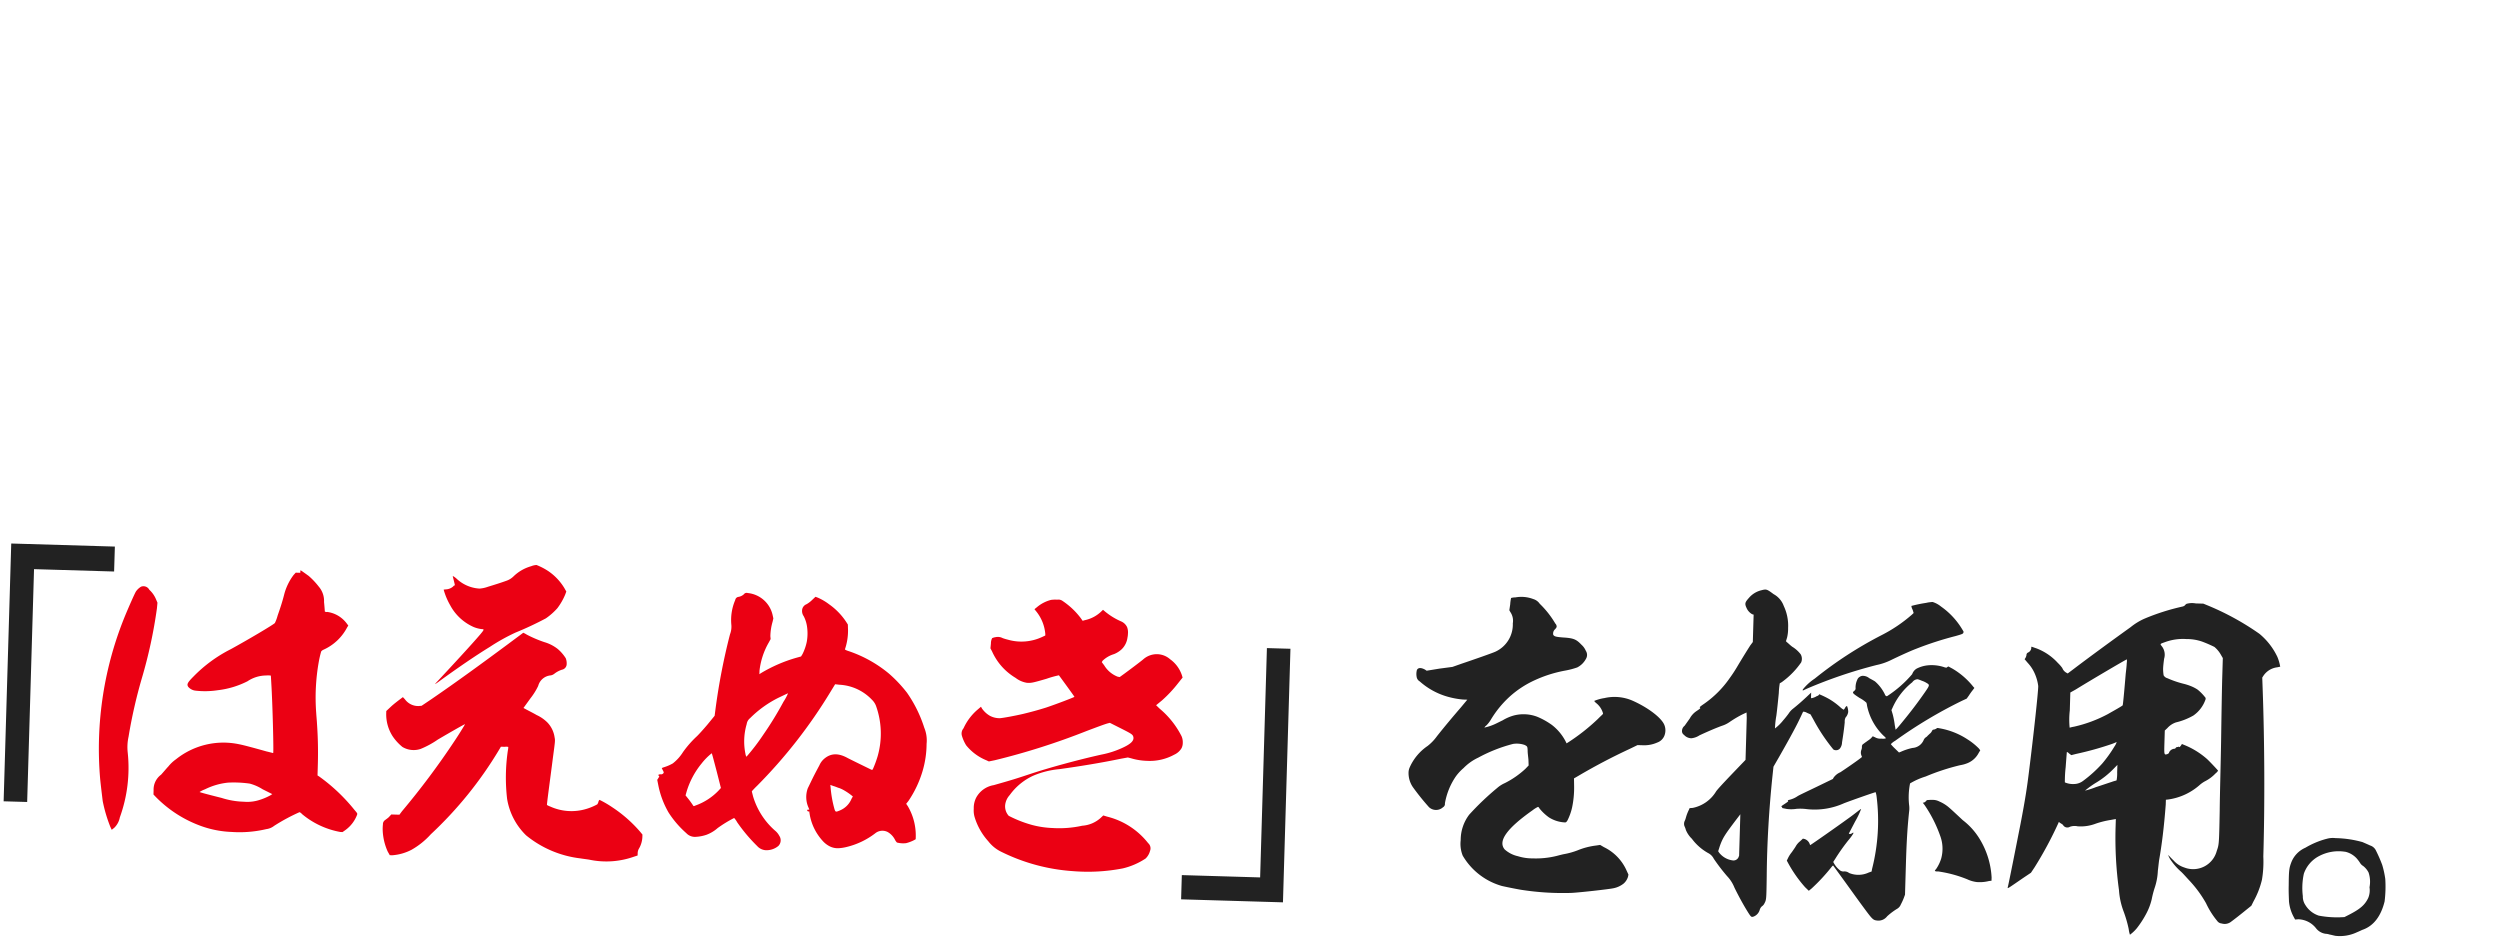 <svg xmlns="http://www.w3.org/2000/svg" width="370" height="139" viewBox="0 0 370 139">
  <defs>
    <style>
      .cls-1 {
        fill: #eb0013;
      }

      .cls-1, .cls-2 {
        fill-rule: evenodd;
      }

      .cls-2 {
        fill: #222;
      }
    </style>
  </defs>
  <path id="_はえぬき_を採用_" data-name="「はえぬき」を採用。" class="cls-1" d="M44.45,84.565l-0.006.208-0.676-.02-0.323.355A8.2,8.2,0,0,0,42.06,87.98c-0.3,1.188-.636,2.166-0.977,3.145a5.937,5.937,0,0,1-.4,1.081c-0.216.254-4.081,2.533-6.513,3.866a20.778,20.778,0,0,0-5.53,4.05c-0.911.91-1.023,1.167-.774,1.538a1.662,1.662,0,0,0,1.024.551,12.432,12.432,0,0,0,3.331-.058,12.983,12.983,0,0,0,4.409-1.326,5.01,5.01,0,0,1,2.782-.855,2.464,2.464,0,0,1,.676.02c0,0.052.035,0.574,0.069,1.2,0.177,2.814.373,10.26,0.27,10.257-0.052,0-.465-0.118-0.981-0.237-1.445-.407-3.354-0.932-4.027-1.056a11.227,11.227,0,0,0-9.378,2.221,5.412,5.412,0,0,0-1.124,1.059c-0.16.151-.754,0.862-1.076,1.217a2.74,2.74,0,0,0-1.109,2.308l-0.018.624,0.252,0.267a17.874,17.874,0,0,0,6.687,4.36,14.964,14.964,0,0,0,4.655.918,17.256,17.256,0,0,0,5.111-.422,2.33,2.33,0,0,0,1.159-.486,27.951,27.951,0,0,1,3.753-2.022,0.923,0.923,0,0,1,.356.271,12.208,12.208,0,0,0,5.7,2.665l0.312,0.009,0.425-.3a4.915,4.915,0,0,0,1.676-2.135c0.113-.309.164-0.255-0.339-0.843a26.52,26.52,0,0,0-5.213-4.94l-0.255-.163,0.041-1.4a61.679,61.679,0,0,0-.125-6.35c0-.156-0.076-0.939-0.111-1.512a30.233,30.233,0,0,1,.378-7.533,15.561,15.561,0,0,1,.358-1.55,0.857,0.857,0,0,1,.319-0.251,7.325,7.325,0,0,0,3.532-3.329l0.164-.255-0.2-.266a4.319,4.319,0,0,0-2.914-1.751,0.487,0.487,0,0,1-.362-0.063c0-.052-0.034-0.625-0.115-1.408a3.243,3.243,0,0,0-.766-2.26,11.059,11.059,0,0,0-1.513-1.605c-0.306-.217-1.12-0.813-1.172-0.815S44.453,84.461,44.45,84.565Zm-7.482,31.411a6.836,6.836,0,0,1,1.9.836L40.3,117.53l-0.318.2a9.04,9.04,0,0,1-1.633.681,5.826,5.826,0,0,1-2.244.245,11.726,11.726,0,0,1-3.313-.566c-1.188-.295-3.253-0.824-3.252-0.876a3.888,3.888,0,0,1,.792-0.393,9.931,9.931,0,0,1,3.411-.992A16.7,16.7,0,0,1,36.968,115.975Zm-16.1-29.141a2.423,2.423,0,0,0-.749.706c-0.219.358-1.112,2.412-1.5,3.337a51.916,51.916,0,0,0-3.791,24.444c0.121,1.2.331,2.871,0.373,3.236a21.645,21.645,0,0,0,1.135,3.832l0.2,0.422,0.373-.3a2.85,2.85,0,0,0,.826-1.537,21.522,21.522,0,0,0,1.168-9.59,7.2,7.2,0,0,1,.121-2.337,73.769,73.769,0,0,1,1.973-8.682,70.563,70.563,0,0,0,2.23-10.339l0.077-.83L23.1,88.721a3.962,3.962,0,0,0-1-1.434A0.977,0.977,0,0,0,20.868,86.834ZM78.614,83.8a6.156,6.156,0,0,0-2.593,1.484,2.774,2.774,0,0,1-1.008.646c-0.789.289-1.839,0.622-2.784,0.906a4.614,4.614,0,0,1-1.257.275,5.4,5.4,0,0,1-3.441-1.506c-0.457-.378-0.561-0.381-0.512-0.275,0.326,1.31.326,1.31,0.273,1.309a0.279,0.279,0,0,0-.213.15,1.767,1.767,0,0,1-1.053.437,2.924,2.924,0,0,0-.365.041,9.966,9.966,0,0,0,.972,2.318,7.257,7.257,0,0,0,3.495,3.225,4.536,4.536,0,0,0,1.188.3c0.364,0.011.362,0.063-.231,0.774-1.294,1.523-4.249,4.713-6.613,7.244-0.16.151-.11,0.2,0.742-0.446,2.552-1.85,5.1-3.6,7.273-4.936A29.094,29.094,0,0,1,76.3,93.62a48.468,48.468,0,0,0,4.484-2.1,9.41,9.41,0,0,0,1.709-1.51,9.311,9.311,0,0,0,1.151-2l0.17-.463-0.3-.529a8.07,8.07,0,0,0-2.321-2.462,9.254,9.254,0,0,0-1.793-.937A2.421,2.421,0,0,0,78.614,83.8ZM75.152,95.355c-3.776,2.8-7.551,5.552-11.268,8.1l-1.486,1-0.469.039a2.421,2.421,0,0,1-2-1l-0.3-.321-0.532.4c-0.266.2-.852,0.652-1.226,1l-0.7.656-0.011.363a5.989,5.989,0,0,0,.941,3.358,7.186,7.186,0,0,0,1.461,1.6,3.235,3.235,0,0,0,2.7.287,13.269,13.269,0,0,0,2.538-1.381c1.853-1.09,4.022-2.327,4.021-2.275s-0.876,1.483-1.529,2.452a114.514,114.514,0,0,1-7.8,10.435l-0.379.509-1.2-.035-0.376.405c-0.214.2-.532,0.4-0.639,0.5a0.741,0.741,0,0,0-.225.566,6.233,6.233,0,0,0-.029.988,8.391,8.391,0,0,0,.743,3.039l0.3,0.529,0.364,0.011a7.345,7.345,0,0,0,2.833-.8,11.414,11.414,0,0,0,2.877-2.308,57.363,57.363,0,0,0,10.1-12.5l0.274-.461,0.572,0.017a1.407,1.407,0,0,1,.52.016,3.083,3.083,0,0,1-.069.57,27.445,27.445,0,0,0-.106,7.124,9.722,9.722,0,0,0,2.806,5.389,15.548,15.548,0,0,0,8.015,3.411c0.362,0.062.985,0.133,1.347,0.195a12.206,12.206,0,0,0,6.568-.43l0.578-.191,0.011-.364a1.42,1.42,0,0,1,.229-0.721,3.719,3.719,0,0,0,.463-1.6l0.012-.415-0.352-.427a19.809,19.809,0,0,0-4.108-3.607,15.629,15.629,0,0,0-1.892-1.1,0.543,0.543,0,0,0-.165.307,1.24,1.24,0,0,1-.167.359,8.312,8.312,0,0,1-1.633.68,7.6,7.6,0,0,1-5.348-.366,2.152,2.152,0,0,1-.462-0.221c-0.05-.054.477-3.836,0.884-7.049,0.334-2.488.334-2.488,0.243-2.959a3.986,3.986,0,0,0-1.029-2.163,5.461,5.461,0,0,0-1.631-1.141c-0.46-.273-1.127-0.605-1.434-0.77l-0.512-.276,1.031-1.426a9.666,9.666,0,0,0,1.147-1.839,2.1,2.1,0,0,1,1.867-1.558,1.218,1.218,0,0,0,.528-0.245,3.553,3.553,0,0,1,1.11-.591,0.867,0.867,0,0,0,.7-0.708,2.085,2.085,0,0,0-.127-0.992,5.913,5.913,0,0,0-1.208-1.388,5.832,5.832,0,0,0-1.948-.994,17.612,17.612,0,0,1-2.62-1.118,4.114,4.114,0,0,0-.512-0.275C77.386,93.7,76.429,94.4,75.152,95.355Zm34.938-7.4a1.566,1.566,0,0,1-.844.391,0.553,0.553,0,0,0-.43.456,7.5,7.5,0,0,0-.576,3.677,3.125,3.125,0,0,1-.2,1.4A92.916,92.916,0,0,0,105.9,104.9l-0.134,1.036-1.08,1.321c-0.647.762-1.292,1.471-1.56,1.723a15.163,15.163,0,0,0-2.045,2.333,6.458,6.458,0,0,1-1.506,1.672,6.356,6.356,0,0,1-1.37.584l-0.263.1,0.147,0.317a0.9,0.9,0,0,1,.145.368,0.43,0.43,0,0,1-.423.248,0.559,0.559,0,0,0-.313.043q-0.158.073,0,.156c0.1,0.055.1,0.107-.063,0.362l-0.164.255,0.136,0.681a13.115,13.115,0,0,0,1.542,4.155,14.413,14.413,0,0,0,2.615,3.043,1.734,1.734,0,0,0,1.337.559,5.894,5.894,0,0,0,1.674-.315,5.3,5.3,0,0,0,1.642-.992,18.714,18.714,0,0,1,2.437-1.488,3.274,3.274,0,0,1,.449.637,24.1,24.1,0,0,0,2.966,3.521,1.838,1.838,0,0,0,1.23.609,2.743,2.743,0,0,0,1.892-.621,1.18,1.18,0,0,0,.148-1.5,2.462,2.462,0,0,0-.6-0.746,10.84,10.84,0,0,1-3.284-5.091l-0.186-.734,0.108-.153c0.054-.05.377-0.405,0.644-0.657a74.609,74.609,0,0,0,10.922-13.985l0.656-1.073,0.622,0.071a7.137,7.137,0,0,1,4.825,2.223,2.513,2.513,0,0,1,.6.9,12.18,12.18,0,0,1,.249,7.447,15.806,15.806,0,0,1-.679,1.853c-0.11.2-.11,0.2-0.265,0.148-0.461-.222-3.179-1.551-3.487-1.716-1.382-.769-2.527-0.751-3.542.156a2.666,2.666,0,0,0-.651.917c-0.165.307-.606,1.127-0.938,1.793s-0.665,1.385-.775,1.59a3.8,3.8,0,0,0,.122,2.917l0.1,0.263-0.156,0c-0.1,0-.155,0-0.159.1a0.2,0.2,0,0,0,.256.163c0.052,0,.053-0.05.052,0s0.043,0.313.087,0.575a7.757,7.757,0,0,0,1.866,3.749,3.555,3.555,0,0,0,.914.755,2.644,2.644,0,0,0,1.55.358,6.369,6.369,0,0,0,1.1-.176,11.3,11.3,0,0,0,4.221-2.008,1.7,1.7,0,0,1,1.879-.2,2.74,2.74,0,0,1,1.06,1.124,1.658,1.658,0,0,0,.3.425,3.645,3.645,0,0,0,1.35.092,5.307,5.307,0,0,0,1.158-.434l0.264-.149,0.012-.415a8.551,8.551,0,0,0-1.169-4.457l-0.249-.371,0.324-.407a15.948,15.948,0,0,0,2.109-4.464,14.344,14.344,0,0,0,.586-3.989,4.938,4.938,0,0,0-.345-2.4,19.092,19.092,0,0,0-2.553-5.174,19.737,19.737,0,0,0-2.674-2.836,18.674,18.674,0,0,0-5.885-3.3c-0.567-.173-0.668-0.28-0.615-0.33a8.586,8.586,0,0,0,.446-2.744l-0.026-.885-0.2-.318a9.731,9.731,0,0,0-2.574-2.677A7.915,7.915,0,0,0,121,88.437l-0.309-.113-0.481.454a3.948,3.948,0,0,1-.852.651,1.026,1.026,0,0,0-.651.917,1.314,1.314,0,0,0,.235.839,4.779,4.779,0,0,1,.521,1.732A6.983,6.983,0,0,1,119.4,95a7.427,7.427,0,0,1-.626,1.8l-0.218.358-0.682.188a21.8,21.8,0,0,0-5.27,2.29l-0.213.15,0.015-.52a10.714,10.714,0,0,1,1.372-4.173l0.275-.512-0.039-.417a8.18,8.18,0,0,1,.323-2.123l0.119-.517-0.092-.419a4.189,4.189,0,0,0-3.7-3.335A0.494,0.494,0,0,0,110.09,87.959Zm5.878,15.885a50.325,50.325,0,0,1-3.006,4.905,31.091,31.091,0,0,1-2.489,3.256,1.127,1.127,0,0,1-.144-0.42,9.117,9.117,0,0,1,.182-4.417,1.357,1.357,0,0,1,.494-0.87,16.047,16.047,0,0,1,4.252-3.048c0.422-.195,1.32-0.637,1.372-0.636A7.608,7.608,0,0,1,115.968,103.844Zm-9.926,10.216,0.652,2.568-0.322.355a8.815,8.815,0,0,1-3.448,2.239c-0.211.1-.263,0.1-0.313,0.043a13.637,13.637,0,0,0-.85-1.17l-0.3-.373,0.174-.619a12.03,12.03,0,0,1,2.2-4.1,8.993,8.993,0,0,1,1.5-1.516C105.388,111.543,105.668,112.644,106.042,114.06Zm18.133,2.564a4.356,4.356,0,0,1,.718.333,8.621,8.621,0,0,1,1.326.924c0,0.052-.109.153-0.22,0.409a3.172,3.172,0,0,1-1.714,1.667c-0.58.243-.632,0.241-0.775-0.179a16.883,16.883,0,0,1-.581-3.243l-0.041-.365,0.463,0.169C123.609,116.4,123.969,116.566,124.175,116.624Zm31.411-27.843a5.2,5.2,0,0,0-2.113,1.082l-0.373.3,0.3,0.373a6.132,6.132,0,0,1,1.307,3.316l-0.007.208-0.527.245a7.219,7.219,0,0,1-5,.373,7.971,7.971,0,0,1-.774-0.231,1.538,1.538,0,0,0-1.088-.136,1.573,1.573,0,0,0-.473.142,1.629,1.629,0,0,0-.179.775l-0.073.726,0.246,0.475a8.67,8.67,0,0,0,3.474,3.9,3.7,3.7,0,0,0,1.644.725c0.622,0.07.989-.023,2.931-0.59a15.285,15.285,0,0,1,1.836-.518c0.05,0.053,2.3,3.137,2.3,3.189s-2.633,1.067-4.209,1.593c-1.208.38-2.257,0.661-3.41,0.94-1.2.276-2.878,0.591-3.4,0.628a3.037,3.037,0,0,1-1.5-.357,3.665,3.665,0,0,1-1.165-1.075l-0.148-.264-0.587.5a8.044,8.044,0,0,0-2,2.7,1.178,1.178,0,0,0-.24,1.085,5.786,5.786,0,0,0,.634,1.424,7.462,7.462,0,0,0,3,2.221l0.36,0.167,0.889-.182a103.146,103.146,0,0,0,13.6-4.333c1.788-.675,2.577-0.964,3.05-1.106l0.367-.093,1.538,0.773c1.64,0.829,1.845.939,1.938,1.306,0.139,0.577-.4,1.081-1.714,1.667a13.353,13.353,0,0,1-2.994.952c-3.718.826-7.914,2-10.384,2.815-2.154.716-2.732,0.907-5.565,1.708a3.622,3.622,0,0,0-2.6,1.848,3.4,3.4,0,0,0-.361,1.654,3.49,3.49,0,0,0,.12,1.2,9.343,9.343,0,0,0,2.027,3.6,5.4,5.4,0,0,0,1.931,1.566,28.107,28.107,0,0,0,10.632,2.863,27.064,27.064,0,0,0,7.348-.408,10.455,10.455,0,0,0,3.373-1.461,2.423,2.423,0,0,0,.657-1.125,1.023,1.023,0,0,0-.278-1.153,11.113,11.113,0,0,0-6.075-3.925l-0.567-.173-0.375.354a4.525,4.525,0,0,1-2.74,1.167,15.8,15.8,0,0,1-4.432.338,13.708,13.708,0,0,1-3-.453,17.712,17.712,0,0,1-3.445-1.351,2.087,2.087,0,0,1-.525-1.628,2.619,2.619,0,0,1,.667-1.437,8.814,8.814,0,0,1,3.466-2.863,12.8,12.8,0,0,1,3.879-.978c3.082-.429,6.323-0.958,9.15-1.551l0.994-.178,0.464,0.117a9.172,9.172,0,0,0,2.382.383,7.545,7.545,0,0,0,4.033-.922,2.387,2.387,0,0,0,1.069-.957,1.731,1.731,0,0,0,.179-0.775,2.251,2.251,0,0,0-.179-0.993,12.879,12.879,0,0,0-3.21-4.049l-0.556-.537,0.853-.7a18.815,18.815,0,0,0,2.417-2.582l0.649-.813-0.095-.315a4.742,4.742,0,0,0-1.75-2.393,2.983,2.983,0,0,0-2.529-.7,3.055,3.055,0,0,0-1.478.737c-0.481.4-2.023,1.553-2.768,2.1l-0.691.5-0.31-.061a4.043,4.043,0,0,1-1.98-1.671L163.065,98l0.11-.2a4.147,4.147,0,0,1,1.694-.99,3.706,3.706,0,0,0,1.167-.746,2.938,2.938,0,0,0,.83-1.692,3.105,3.105,0,0,0,.069-0.57,2.192,2.192,0,0,0-.127-0.992A1.738,1.738,0,0,0,166,92a9.977,9.977,0,0,1-2.5-1.531l-0.253-.216-0.161.151a4.99,4.99,0,0,1-2.538,1.382l-0.315.095-0.3-.425a11.107,11.107,0,0,0-2.683-2.524,1.029,1.029,0,0,0-.775-0.179A4.476,4.476,0,0,0,155.586,88.781Z"/>
  <path id="_はえぬき_を採用_のコピー" data-name="「はえぬき」を採用。 のコピー" class="cls-2" d="M0.537,118.593l3.483,0.1L5.037,84.234l11.851,0.35L17,80.893,1.663,80.44ZM186.5,129.857l-11.591-.342-0.106,3.586,15.074,0.445,1.108-37.529-3.483-.1Zm37.77-41.441a2.261,2.261,0,0,0-.627.085,5.7,5.7,0,0,0-.132.933l-0.13.881,0.148,0.264a2.275,2.275,0,0,1,.367,1.676,4.425,4.425,0,0,1-2.569,4.19c-0.422.2-3.155,1.155-5,1.778l-1.366.48-1.933.255-1.882.309L210.9,99.1c-0.615-.33-1.032-0.291-1.2.069a2.3,2.3,0,0,0-.03,1.039,0.926,0.926,0,0,0,.449.638,10.5,10.5,0,0,0,4.3,2.312,12.361,12.361,0,0,0,2.122.375l0.624,0.018-0.971,1.168c-1.185,1.37-2.372,2.791-3.506,4.215a7.026,7.026,0,0,1-1.4,1.467,7.5,7.5,0,0,0-2.642,3.148,1.969,1.969,0,0,0-.182.879,3.687,3.687,0,0,0,.666,2.1,35.764,35.764,0,0,0,2.359,2.931,1.526,1.526,0,0,0,2.08.01,0.555,0.555,0,0,0,.277-0.564,10.071,10.071,0,0,1,1.627-4.01,7.161,7.161,0,0,1,1.128-1.216,7.467,7.467,0,0,1,2.179-1.548,22.553,22.553,0,0,1,5.159-2.033,3.594,3.594,0,0,1,1.712.155c0.41,0.22.41,0.22,0.443,0.845-0.009.312,0.078,0.887,0.116,1.356l0.028,0.833-0.484.506a13.165,13.165,0,0,1-3.027,2.1,4.483,4.483,0,0,0-1.166.746,40.262,40.262,0,0,0-4.122,3.936,6.2,6.2,0,0,0-1.256,3.761,4.671,4.671,0,0,0,.3,2.3,9.83,9.83,0,0,0,5.8,4.489c0.516,0.119,1.706.363,2.741,0.549a40.025,40.025,0,0,0,7.425.48c0.989-.023,5.791-0.558,6.368-0.7a3.486,3.486,0,0,0,1.477-.685,2.151,2.151,0,0,0,.654-1.021l0.061-.31-0.244-.528a7,7,0,0,0-3.382-3.533l-0.562-.329-0.575.087a10.525,10.525,0,0,0-2.726.7,10.736,10.736,0,0,1-1.994.566c-0.261.044-.786,0.184-1.152,0.278a12.772,12.772,0,0,1-3.549.363,7.172,7.172,0,0,1-2.175-.324,4.341,4.341,0,0,1-1.948-.994c-1.056-1.228.3-3.113,4.125-5.809a4.372,4.372,0,0,1,.8-0.5,0.4,0.4,0,0,1,.2.214,7.042,7.042,0,0,0,1.417,1.343,4.806,4.806,0,0,0,2.371.746c0.156,0,.21-0.046.373-0.3a8.306,8.306,0,0,0,.681-1.905,14.249,14.249,0,0,0,.3-3.165l-0.018-1.145,0.688-.4c2.436-1.436,4.972-2.766,7.5-3.94l1.214-.589,0.832,0.025a4.746,4.746,0,0,0,2.093-.406,1.763,1.763,0,0,0,1.071-1.061,2.14,2.14,0,0,0-.056-1.615c-0.489-1.055-2.423-2.516-4.682-3.52a6.669,6.669,0,0,0-4.151-.382,6.451,6.451,0,0,0-1.521.423,1.57,1.57,0,0,0,.3.321,2.94,2.94,0,0,1,1,1.486c0.047,0.158-.056.155-0.754,0.862a29.727,29.727,0,0,1-4.314,3.411l-0.318.2-0.1-.21a7.318,7.318,0,0,0-2.059-2.506,10.838,10.838,0,0,0-2.15-1.208,5.7,5.7,0,0,0-3.479-.207,6.611,6.611,0,0,0-1.686.73c-0.317.147-.792,0.393-1.109,0.54a7.5,7.5,0,0,1-1.576.526,0.913,0.913,0,0,1,.269-0.3,4.28,4.28,0,0,0,.648-0.814,15.224,15.224,0,0,1,2.807-3.455,14.457,14.457,0,0,1,3.609-2.39,18.909,18.909,0,0,1,4.621-1.477,11.519,11.519,0,0,0,1.783-.468,3.009,3.009,0,0,0,1.286-1.263,1.111,1.111,0,0,0-.017-1.2,2.508,2.508,0,0,0-.649-0.9c-0.757-.8-1.168-0.971-2.674-1.067-1.09-.084-1.349-0.144-1.5-0.408a0.862,0.862,0,0,1,.285-0.824,1.539,1.539,0,0,0,.217-0.306,0.616,0.616,0,0,0-.193-0.526,13.691,13.691,0,0,0-2.306-2.929,1.776,1.776,0,0,0-.968-0.7A4.945,4.945,0,0,0,224.272,88.416Zm36.415-1.058a3.512,3.512,0,0,0-1.855,1.142c-0.538.608-.648,0.813-0.354,1.446a1.937,1.937,0,0,0,.856.962l0.206,0.058-0.12,4.054-0.379.509c-0.491.766-1.092,1.737-1.858,3.015a21.4,21.4,0,0,1-1.2,1.838,15.053,15.053,0,0,1-3.86,3.84c-0.584.4-.585,0.451-0.535,0.5,0.1,0.107.1,0.107-.483,0.506a3.047,3.047,0,0,0-1.021,1.115l-0.76,1.07a0.984,0.984,0,0,0-.387.769,0.652,0.652,0,0,0,.3.581,1.5,1.5,0,0,0,1.078.5,2.644,2.644,0,0,0,1.209-.433c1.055-.489,2.267-1.025,3.319-1.411a4.135,4.135,0,0,0,1.109-.539,16.3,16.3,0,0,1,2.012-1.189l0.527-.245,0.029,0.781-0.1,3.535-0.08,2.7-2.04,2.125c-1.4,1.467-2.094,2.227-2.311,2.533a5.255,5.255,0,0,1-3.454,2.447l-0.47.038-0.111.257a6.4,6.4,0,0,0-.451,1.183,2.381,2.381,0,0,1-.17.463,1.014,1.014,0,0,0-.023.78,2.7,2.7,0,0,1,.193.526,3.833,3.833,0,0,0,.9,1.327,7.6,7.6,0,0,0,2.383,2.1,1.9,1.9,0,0,1,.859.858,28.211,28.211,0,0,0,1.954,2.555,5.286,5.286,0,0,1,1.094,1.7c0.54,1.109,1.279,2.483,1.975,3.6,0.5,0.8.549,0.8,0.864,0.7a1.508,1.508,0,0,0,.914-1.014,1.08,1.08,0,0,1,.327-0.51,1.058,1.058,0,0,0,.378-0.457c0.275-.512.278-0.616,0.326-4,0.042-4.941.346-9.978,0.855-14.853l0.143-1.349,0.768-1.33c0.878-1.535,2.469-4.349,3.136-5.786,0.277-.564.445-0.975,0.5-1.026a1.134,1.134,0,0,1,.567.173l0.513,0.223,0.445,0.794a26.709,26.709,0,0,0,2.94,4.405,0.759,0.759,0,0,0,.993-0.179,1.555,1.555,0,0,0,.286-0.876c0.127-.777.322-2.072,0.4-3.006a1.27,1.27,0,0,1,.124-0.672,1.525,1.525,0,0,0,.389-0.821,2.152,2.152,0,0,0-.182-0.89,0.572,0.572,0,0,0-.268.252,0.983,0.983,0,0,1-.217.306,2.292,2.292,0,0,1-.459-0.326,10.107,10.107,0,0,0-1.68-1.246,12.851,12.851,0,0,0-1.487-.72,0.428,0.428,0,0,1-.268.252,0.762,0.762,0,0,0-.211.1,2.237,2.237,0,0,1-.683.24c-0.052,0-.049-0.106-0.04-0.418l0.013-.415-0.75.706c-0.642.6-1.282,1.159-1.975,1.71a2.848,2.848,0,0,0-.592.659c-0.217.306-.541,0.713-0.81,1.017a6.837,6.837,0,0,1-1.232,1.212,13.94,13.94,0,0,1,.212-1.919c0.135-1.036.283-2.54,0.358-3.319a10.749,10.749,0,0,1,.147-1.452,2.2,2.2,0,0,0,.477-0.3,11.922,11.922,0,0,0,2.684-2.782,1.36,1.36,0,0,0-.069-1.2,4.562,4.562,0,0,0-1.267-1.13c-0.356-.271-0.659-0.592-0.762-0.647l-0.151-.161,0.173-.567a5.691,5.691,0,0,0,.145-1.4A6.829,6.829,0,0,0,264,89.692a3.24,3.24,0,0,0-1.509-1.761C261.473,87.173,261.421,87.171,260.687,87.358Zm-3.4,39.543a0.809,0.809,0,0,1-.794.445,3.026,3.026,0,0,1-2.1-1.207l-0.1-.159,0.229-.722c0.454-1.287.78-1.745,2.35-3.832l0.7-.916-0.182,6.134Zm27.8-37.678a19.82,19.82,0,0,0-2.2.455,1.514,1.514,0,0,0,.191.578l0.142,0.472-0.267.252a21.862,21.862,0,0,1-4.512,3.04,57.946,57.946,0,0,0-9.866,6.42,7.663,7.663,0,0,0-1.765,1.613l0,0.156,0.633-.294a69.811,69.811,0,0,1,10.3-3.493,8.811,8.811,0,0,0,2.1-.718c1.108-.54,2.8-1.322,3.691-1.66a49.263,49.263,0,0,1,5.883-1.907c1-.283,1.1-0.332,1.159-0.486s0.056-.154-0.143-0.472a11.076,11.076,0,0,0-3.176-3.423,3.607,3.607,0,0,0-1.229-.661A5.458,5.458,0,0,0,285.084,89.222Zm0.09,9.263a4.614,4.614,0,0,0-1.522.475,1.546,1.546,0,0,0-.649.813,17.155,17.155,0,0,1-3.738,3.271,0.356,0.356,0,0,1-.3-0.269,5.99,5.99,0,0,0-1.452-1.916c-0.153-.108-0.563-0.329-0.87-0.494a1.49,1.49,0,0,0-.823-0.336,0.8,0.8,0,0,0-.576.139,0.83,0.83,0,0,0-.378.457,2.64,2.64,0,0,0-.243,1.189,0.434,0.434,0,0,1-.168.412c-0.373.3-.323,0.354,0.749,1.062a4.764,4.764,0,0,1,1.02.707,1.536,1.536,0,0,1,.091.418,8.566,8.566,0,0,0,2.418,4.442c0.305,0.269.405,0.376,0.352,0.426a1.457,1.457,0,0,1-.625.034,1.6,1.6,0,0,1-.931-0.183l-0.36-.167-0.269.3a3.69,3.69,0,0,1-.532.4c-0.107.1-.371,0.249-0.532,0.4a0.454,0.454,0,0,0-.274.46,1.141,1.141,0,0,1-.064.414,1.149,1.149,0,0,0-.024.832l0.1,0.263-0.32.251c-0.585.451-1.966,1.4-2.868,2a2.385,2.385,0,0,0-1.012.8l-0.11.2-2.428,1.177c-1.319.638-2.585,1.225-2.8,1.375a3.622,3.622,0,0,1-1.212.536c-0.158.047-.262,0.044-0.211,0.1,0.1,0.107.047,0.157-.483,0.506s-0.531.348-.43,0.455c0.1,0.055.1,0.055,0.049,0.106s0.05,0.053.619,0.174a4.93,4.93,0,0,0,1.509-.007,7.556,7.556,0,0,1,1.559.046,10.567,10.567,0,0,0,5.489-.879c1.263-.483,4.68-1.682,4.678-1.631s0.1,0.315.136,0.681a28.856,28.856,0,0,1-.68,10.7l-0.063.362-0.42.144a3.607,3.607,0,0,1-2.915.07,1.1,1.1,0,0,0-.722-0.23,0.869,0.869,0,0,1-.569-0.12,3.418,3.418,0,0,1-.906-1.016l-0.148-.264,0.327-.511a29.218,29.218,0,0,1,1.954-2.751,6.451,6.451,0,0,0,.7-0.968c0-.156,0-0.156-0.208-0.006a0.741,0.741,0,0,1-.315.1l-0.154-.057,0.937-1.793a12.536,12.536,0,0,0,.887-1.847c-0.051-.053-0.852.651-1.914,1.4-1.861,1.35-5.154,3.646-5.472,3.845l-0.159.1-0.1-.263a1.227,1.227,0,0,0-.709-0.645l-0.258-.06-0.429.4a2.52,2.52,0,0,0-.646.761c-0.11.2-.381,0.561-0.545,0.816a4.536,4.536,0,0,0-.544.817l-0.222.461,0.2,0.37a19.012,19.012,0,0,0,2.5,3.56l0.556,0.536,0.427-.351a27.434,27.434,0,0,0,2.955-3.191,0.729,0.729,0,0,1,.214-0.2c0.051,0.053.7,0.957,1.55,2.126s2.1,2.924,2.85,3.934c1.45,1.968,1.5,2.022,2.175,2.093a1.615,1.615,0,0,0,1.423-.634,9.453,9.453,0,0,1,1.543-1.151,1.281,1.281,0,0,0,.486-0.61,7.962,7.962,0,0,0,.445-0.975l0.17-.463,0.132-4.471c0.123-4.158.28-5.974,0.5-8.049a3.72,3.72,0,0,0-.028-0.781,10.474,10.474,0,0,1,.145-3.169A10.469,10.469,0,0,1,285,114.92a32.56,32.56,0,0,1,5.1-1.671,4.879,4.879,0,0,0,1.154-.33,3.249,3.249,0,0,0,1.606-1.513l0.218-.358-0.2-.266a9.234,9.234,0,0,0-1.677-1.35,10.929,10.929,0,0,0-4.062-1.629c-0.414-.064-0.36-0.114-0.573.036a1.115,1.115,0,0,1-.368.145c-0.1,0-.156,0-0.266.2a1.1,1.1,0,0,1-.325.407l-0.321.3a0.763,0.763,0,0,1-.214.2,0.929,0.929,0,0,0-.377.457,1.925,1.925,0,0,1-1.647,1.148,8.42,8.42,0,0,0-1.734.573l-0.263.1-0.607-.591a6.361,6.361,0,0,1-.6-0.642,2.606,2.606,0,0,1,.639-0.5,68.069,68.069,0,0,1,9.851-5.9l0.738-.343,0.326-.458c0.164-.256.381-0.561,0.543-0.765l0.27-.356-0.151-.16a11.094,11.094,0,0,0-3.094-2.693l-0.614-.33-0.159.1c-0.107.1-.107,0.1-0.366,0.041A5.869,5.869,0,0,0,285.174,98.485Zm-0.743,2.267a3.066,3.066,0,0,1,.719.334c0.46,0.273.458,0.325-.248,1.345-1.413,2.039-2.6,3.513-3.734,4.884-0.593.711-.645,0.709-0.642,0.605s-0.09-.47-0.132-0.836a12.394,12.394,0,0,0-.272-1.36l-0.189-.63,0.167-.36a9.973,9.973,0,0,1,2.92-3.763,1.008,1.008,0,0,1,.793-0.445A4.409,4.409,0,0,1,284.431,100.752Zm0.779,17.66a0.435,0.435,0,0,0-.16.151,1.17,1.17,0,0,1-.266.2l-0.21.046,0.251,0.32a19.539,19.539,0,0,1,2.311,4.542,5.461,5.461,0,0,1,.16,3.386,5.635,5.635,0,0,1-.775,1.59,0.48,0.48,0,0,0-.164.255,0.788,0.788,0,0,0,.467.066,18.353,18.353,0,0,1,4.335,1.169,4.653,4.653,0,0,0,1.393.405,5.612,5.612,0,0,0,1.825-.154l0.366-.041,0.014-.468a12.149,12.149,0,0,0-1.807-5.776,10.07,10.07,0,0,0-2.469-2.726c-0.86-.806-1.721-1.612-1.924-1.774a5.426,5.426,0,0,0-1.532-.982,2.066,2.066,0,0,0-1.033-.238C285.628,118.372,285.262,118.413,285.21,118.412ZM323.6,89.37a1.2,1.2,0,0,0-.268.252,0.851,0.851,0,0,1-.317.147,32.86,32.86,0,0,0-5.672,1.81,9.189,9.189,0,0,0-2.013,1.241c-2.232,1.6-6.007,4.349-8.509,6.252l-0.8.6-0.2-.11a1.332,1.332,0,0,1-.6-0.694,5.357,5.357,0,0,0-.655-0.748,8.179,8.179,0,0,0-3.213-2.176c-0.361-.115-0.618-0.226-0.67-0.228s-0.055.1-.059,0.258a0.829,0.829,0,0,1-.486.61,0.375,0.375,0,0,0-.219.358,1.251,1.251,0,0,1-.17.463l-0.108.153,0.452,0.534a5.624,5.624,0,0,1,1.095,1.7,6.564,6.564,0,0,1,.469,1.731c0.035,0.573-.683,7.263-1.43,13.172-0.2,1.606-.468,3.524-1.2,7.3-0.55,2.793-1.774,9-1.889,9.36,0,0.1,0,.1.1,0.055,0.157-.047,1.7-1.146,2.6-1.744l0.744-.5,0.544-.816a56.573,56.573,0,0,0,3.523-6.556l0.057-.154,0.2,0.162a2.94,2.94,0,0,1,.408.272,0.734,0.734,0,0,0,1.032.291,2.086,2.086,0,0,1,1.147-.07,6.2,6.2,0,0,0,2.664-.39,13.353,13.353,0,0,1,2.254-.558l0.732-.134-0.034,1.143a56.419,56.419,0,0,0,.5,9.38,10.987,10.987,0,0,0,.639,3.036,18.221,18.221,0,0,1,.8,2.729,4.241,4.241,0,0,0,.184.838,5.577,5.577,0,0,0,1.017-.959,14.234,14.234,0,0,0,1.362-2.092,8.818,8.818,0,0,0,.846-2.213,14.542,14.542,0,0,1,.411-1.6,9.059,9.059,0,0,0,.493-2.587c0.067-.518.142-1.3,0.2-1.659,0.374-2.122.713-4.765,0.968-8.139l0.022-.728,0.365-.041a8.867,8.867,0,0,0,4.588-2.1,4.372,4.372,0,0,1,.85-0.6,5.672,5.672,0,0,0,1.543-1.151,1.652,1.652,0,0,0,.376-0.405c0-.052-1.209-1.336-1.614-1.712a11.677,11.677,0,0,0-3.475-2.132l-0.257-.111-0.163.255c-0.162.2-.216,0.254-0.317,0.147-0.05-.054-0.05-0.054-0.052,0s-0.053.051-.1,0.049a0.288,0.288,0,0,0-.263.1,0.448,0.448,0,0,1-.161.152,0.936,0.936,0,0,0-.848.547c0,0.1-.057.154-0.268,0.252-0.472.142-.471,0.09-0.419-1.677l0.054-1.819,0.375-.353a3.006,3.006,0,0,1,1.273-.847,9.649,9.649,0,0,0,2.58-1.017,4.8,4.8,0,0,0,1.785-2.34,0.35,0.35,0,0,0-.091-0.419,6.86,6.86,0,0,0-1.061-1.072,5.333,5.333,0,0,0-1.076-.552,8.175,8.175,0,0,0-.876-0.286,14.369,14.369,0,0,1-2.524-.855,0.9,0.9,0,0,1-.56-0.432A6.733,6.733,0,0,1,320.139,99c0.014-.468.081-0.986,0.148-1.5a2.028,2.028,0,0,0-.36-1.883c-0.251-.32-0.251-0.32.432-0.559a7.7,7.7,0,0,1,3.24-.477,6.889,6.889,0,0,1,2.33.381,19.007,19.007,0,0,1,1.8.781,4.209,4.209,0,0,1,1,1.226l0.248,0.424-0.086,2.911c-0.048,1.611-.114,5.615-0.163,9.047-0.048,3.381-.191,8.215-0.211,10.659-0.092,4.888-.1,4.992-0.435,5.918a3.607,3.607,0,0,1-4.807,2.459,3.543,3.543,0,0,1-1.582-1.035c-0.455-.429-0.756-0.8-0.808-0.8a3.682,3.682,0,0,0,.544.953,8.852,8.852,0,0,0,1.36,1.5c0.3,0.27.807,0.857,1.211,1.285a17.266,17.266,0,0,1,2.5,3.4,12.1,12.1,0,0,0,1.64,2.6,0.892,0.892,0,0,0,.665.384,1.529,1.529,0,0,0,1.412-.271c0.479-.35,1.438-1.1,2.237-1.755l0.746-.6,0.332-.667a12.439,12.439,0,0,0,1.239-3.189,16.215,16.215,0,0,0,.2-3.427c0.227-7.693.188-16.955-.1-24.871l-0.057-1.614,0.164-.255A2.872,2.872,0,0,1,337,98.766c0.261-.044.419-0.092,0.471-0.09a6.467,6.467,0,0,0-.425-1.469,9.963,9.963,0,0,0-2.657-3.408,39.466,39.466,0,0,0-7.885-4.291L326.1,89.34l-1.144-.034A2.948,2.948,0,0,0,323.6,89.37Zm-8.844,8.791c-0.009.312-.081,0.986-0.15,1.556-0.164,2.024-.395,4.566-0.45,4.669s-1.483.893-2.171,1.288a19.7,19.7,0,0,1-5.05,1.88c-0.313.043-.576,0.139-0.628,0.138a11.985,11.985,0,0,1,.023-2.549l0.078-2.651,0.794-.444c2.172-1.341,7.467-4.462,7.571-4.459A1.769,1.769,0,0,1,314.753,98.162Zm-1.821,12.328a19.784,19.784,0,0,1-1.79,2.5,19.069,19.069,0,0,1-2.833,2.57,2.291,2.291,0,0,1-1.419.478,2.951,2.951,0,0,1-1.293-.246,18.1,18.1,0,0,1,.118-2.234c0.087-1.194.168-2.18,0.17-2.232s0.155,0,.307.165l0.356,0.271,0.734-.186a46.479,46.479,0,0,0,5.245-1.458c0.421-.144.685-0.292,0.737-0.291A2.265,2.265,0,0,1,312.932,110.49Zm0.321,5c-0.054.05-.367,0.093-0.735,0.238-0.315.095-1.419,0.478-2.312,0.764a12.575,12.575,0,0,1-1.628.524,13.084,13.084,0,0,1,1.753-1.248,12.731,12.731,0,0,0,2.4-1.907l0.643-.657L313.34,114.3A5.475,5.475,0,0,1,313.253,115.494Zm31.04,8.668a12.327,12.327,0,0,0-3.108,1.312,3.892,3.892,0,0,0-2.1,2.228c-0.283.772-.345,1.134-0.358,3.319-0.032,1.091.041,2.134,0.035,2.342a5.943,5.943,0,0,0,.711,2.362l0.2,0.37,0.469-.038a3.472,3.472,0,0,1,2.665,1.379,2.169,2.169,0,0,0,1.382.769,2.258,2.258,0,0,1,.621.122c0.1,0,.516.12,0.827,0.181a5.891,5.891,0,0,0,3.189-.53c0.368-.145.738-0.343,0.9-0.39,1.578-.578,2.66-2,3.192-4.172a17.784,17.784,0,0,0,.1-3.326,13.466,13.466,0,0,0-.459-2.095,21.129,21.129,0,0,0-.975-2.214,1.432,1.432,0,0,0-.813-0.648c-0.36-.167-0.873-0.39-1.13-0.5a15.967,15.967,0,0,0-3.989-.586A3.312,3.312,0,0,0,344.293,124.162Zm2.805,1.9a3.312,3.312,0,0,1,1.688.986,5.662,5.662,0,0,1,.55.745,1.307,1.307,0,0,0,.406.376,2.929,2.929,0,0,1,.8.96,4.262,4.262,0,0,1,.143,2.19,2.99,2.99,0,0,1-.2,1.606c-0.5,1.026-1.193,1.63-2.936,2.515l-0.581.295-0.677.032a14.577,14.577,0,0,1-3.114-.248,3.64,3.64,0,0,1-1.983-1.567,2.231,2.231,0,0,1-.378-1.312,9.939,9.939,0,0,1,.151-3.325,4.641,4.641,0,0,1,2.209-2.588A6.175,6.175,0,0,1,347.1,126.065Z"/>
</svg>
